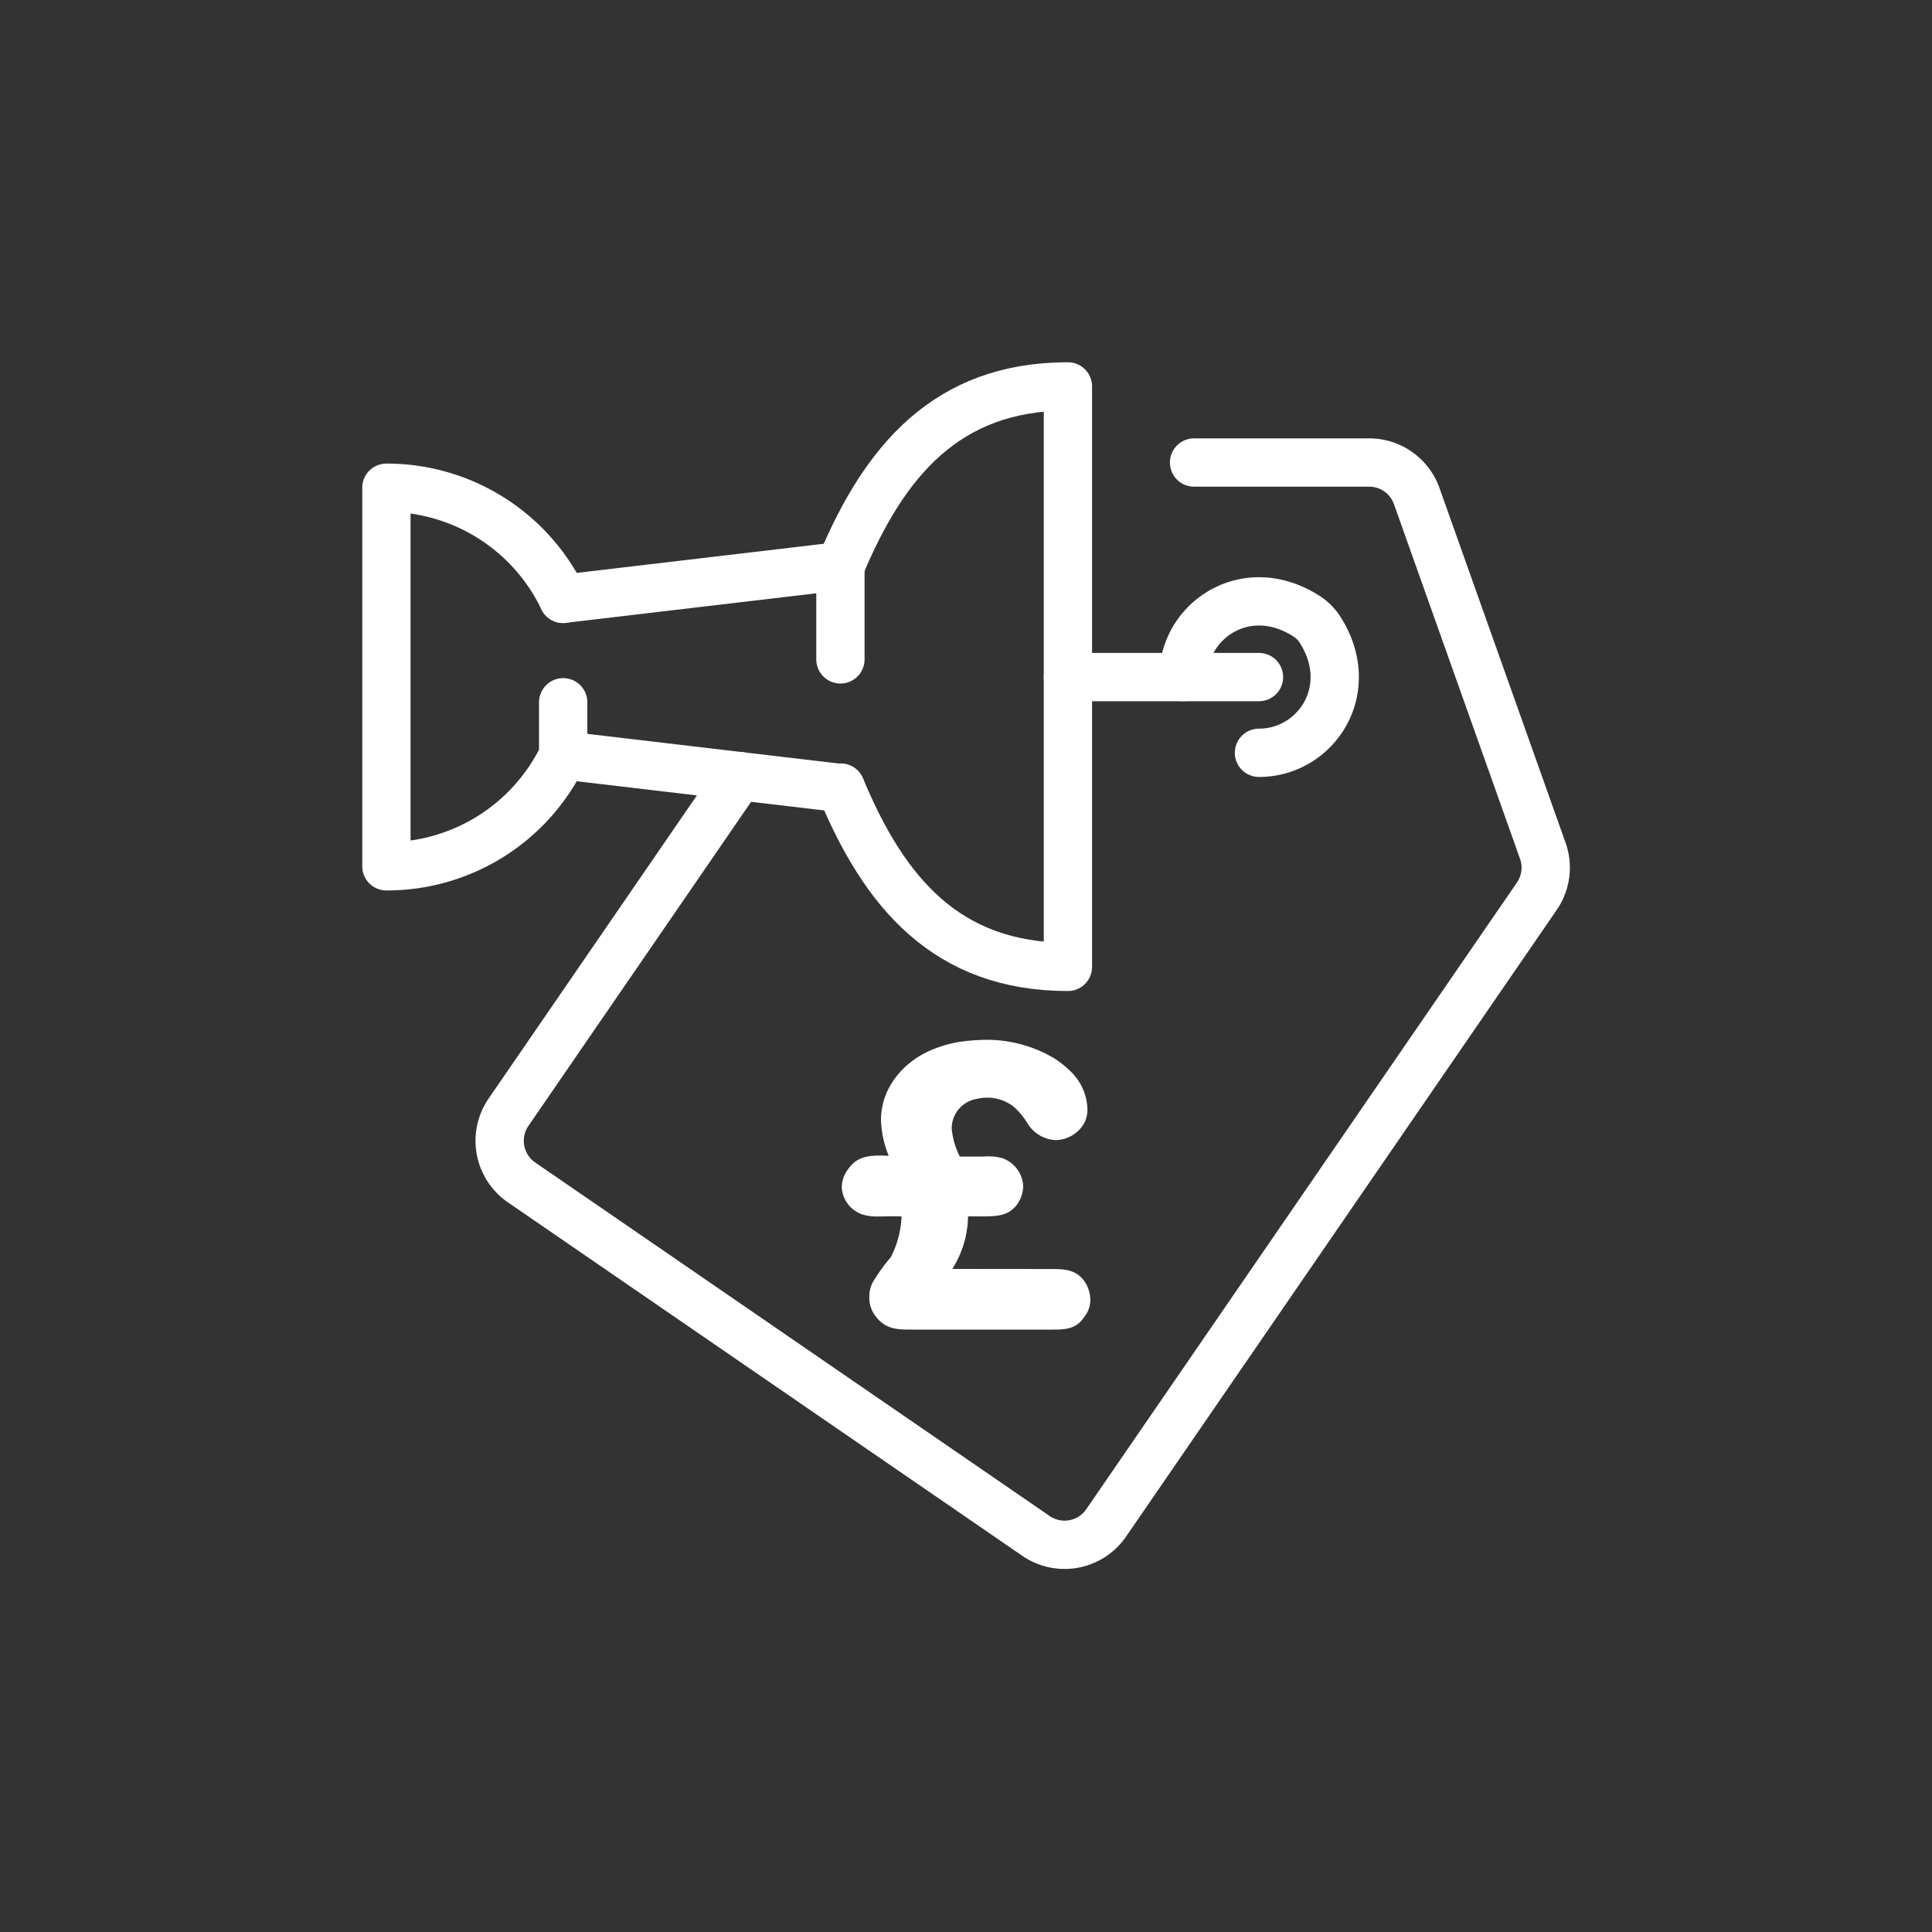 <?xml version="1.0" encoding="UTF-8"?> <svg xmlns="http://www.w3.org/2000/svg" id="Layer_1" data-name="Layer 1" viewBox="0 0 200 200"><rect x="0" y="0" width="200" height="200" fill="#333333" stroke="none"/><defs><style>.cls-1{fill:#fff;}.cls-2{fill:none;stroke:#fff;stroke-linecap:round;stroke-linejoin:round;stroke-width:5px;}</style></defs><title>icon-fixed-price</title><path class="cls-1" d="M108.69,131.37c1.42,0,2.64,0,3.56,1.25a3.51,3.51,0,0,1,.62,1.88,2.73,2.73,0,0,1-.58,1.76c-.88,1.38-2.05,1.38-3.47,1.38H94.42c-1.42,0-2.63,0-3.64-1.21a3.15,3.15,0,0,1-.79-2.14,3.37,3.37,0,0,1,.33-1.5,19.41,19.41,0,0,1,1.89-2.64,10.05,10.05,0,0,0,1.12-4.22c-.83-.05-1.71,0-2.55,0a4.86,4.86,0,0,1-1.5-.21,3.14,3.14,0,0,1-2.14-2.81,3.11,3.11,0,0,1,.63-1.84c1-1.5,2.47-1.5,4.23-1.42a10.62,10.62,0,0,1-.8-3.72c0-3.31,2.3-6,5.23-7.24a12.76,12.76,0,0,1,2.93-.84,21.51,21.51,0,0,1,2.64-.21,13.7,13.7,0,0,1,7.07,1.88,10,10,0,0,1,2,1.64,5.62,5.62,0,0,1,1.5,3.64,3,3,0,0,1-.29,1.38,3.45,3.45,0,0,1-3,1.84,3.6,3.6,0,0,1-2.93-1.76,7.83,7.83,0,0,0-1.38-1.67,4.5,4.5,0,0,0-3.81-.84,3.1,3.1,0,0,0-2.64,3.1,8.25,8.25,0,0,0,.84,2.88c.79,0,1.63,0,2.43,0a5.64,5.64,0,0,1,2,.17,3.25,3.25,0,0,1,2.13,2.89,3.37,3.37,0,0,1-.71,2c-1.05,1.25-2.22,1.13-5,1.13a10.41,10.41,0,0,1-1.63,5.44Z"></path><path class="cls-2" d="M76.55,80.34l-23.91,34.8A5.23,5.23,0,0,0,54,122.41L107.25,159a5.22,5.22,0,0,0,7.26-1.35l44.58-64.87a5.22,5.22,0,0,0,.62-4.71L146.66,51.36a5.22,5.22,0,0,0-4.93-3.48H123.61"></path><path class="cls-2" d="M122.5,70.09c0-5.9,6.56-10.3,12.77-6.29a4.52,4.52,0,0,1,1.36,1.36c4,6.21-.39,12.77-6.3,12.77"></path><path class="cls-2" d="M87,68.26V58.6C91.55,47.71,98,40,110.55,40v60.09c-12.53,0-19-7.66-23.52-18.56"></path><path class="cls-2" d="M58.3,62A20.25,20.25,0,0,0,40,50.49V89.68A20.26,20.26,0,0,0,58.3,78.19V72.7"></path><line class="cls-2" x1="87.04" y1="58.6" x2="58.3" y2="61.99"></line><line class="cls-2" x1="58.3" y1="78.19" x2="87.03" y2="81.58"></line><line class="cls-2" x1="110.55" y1="70.09" x2="130.33" y2="70.09"></line></svg> 